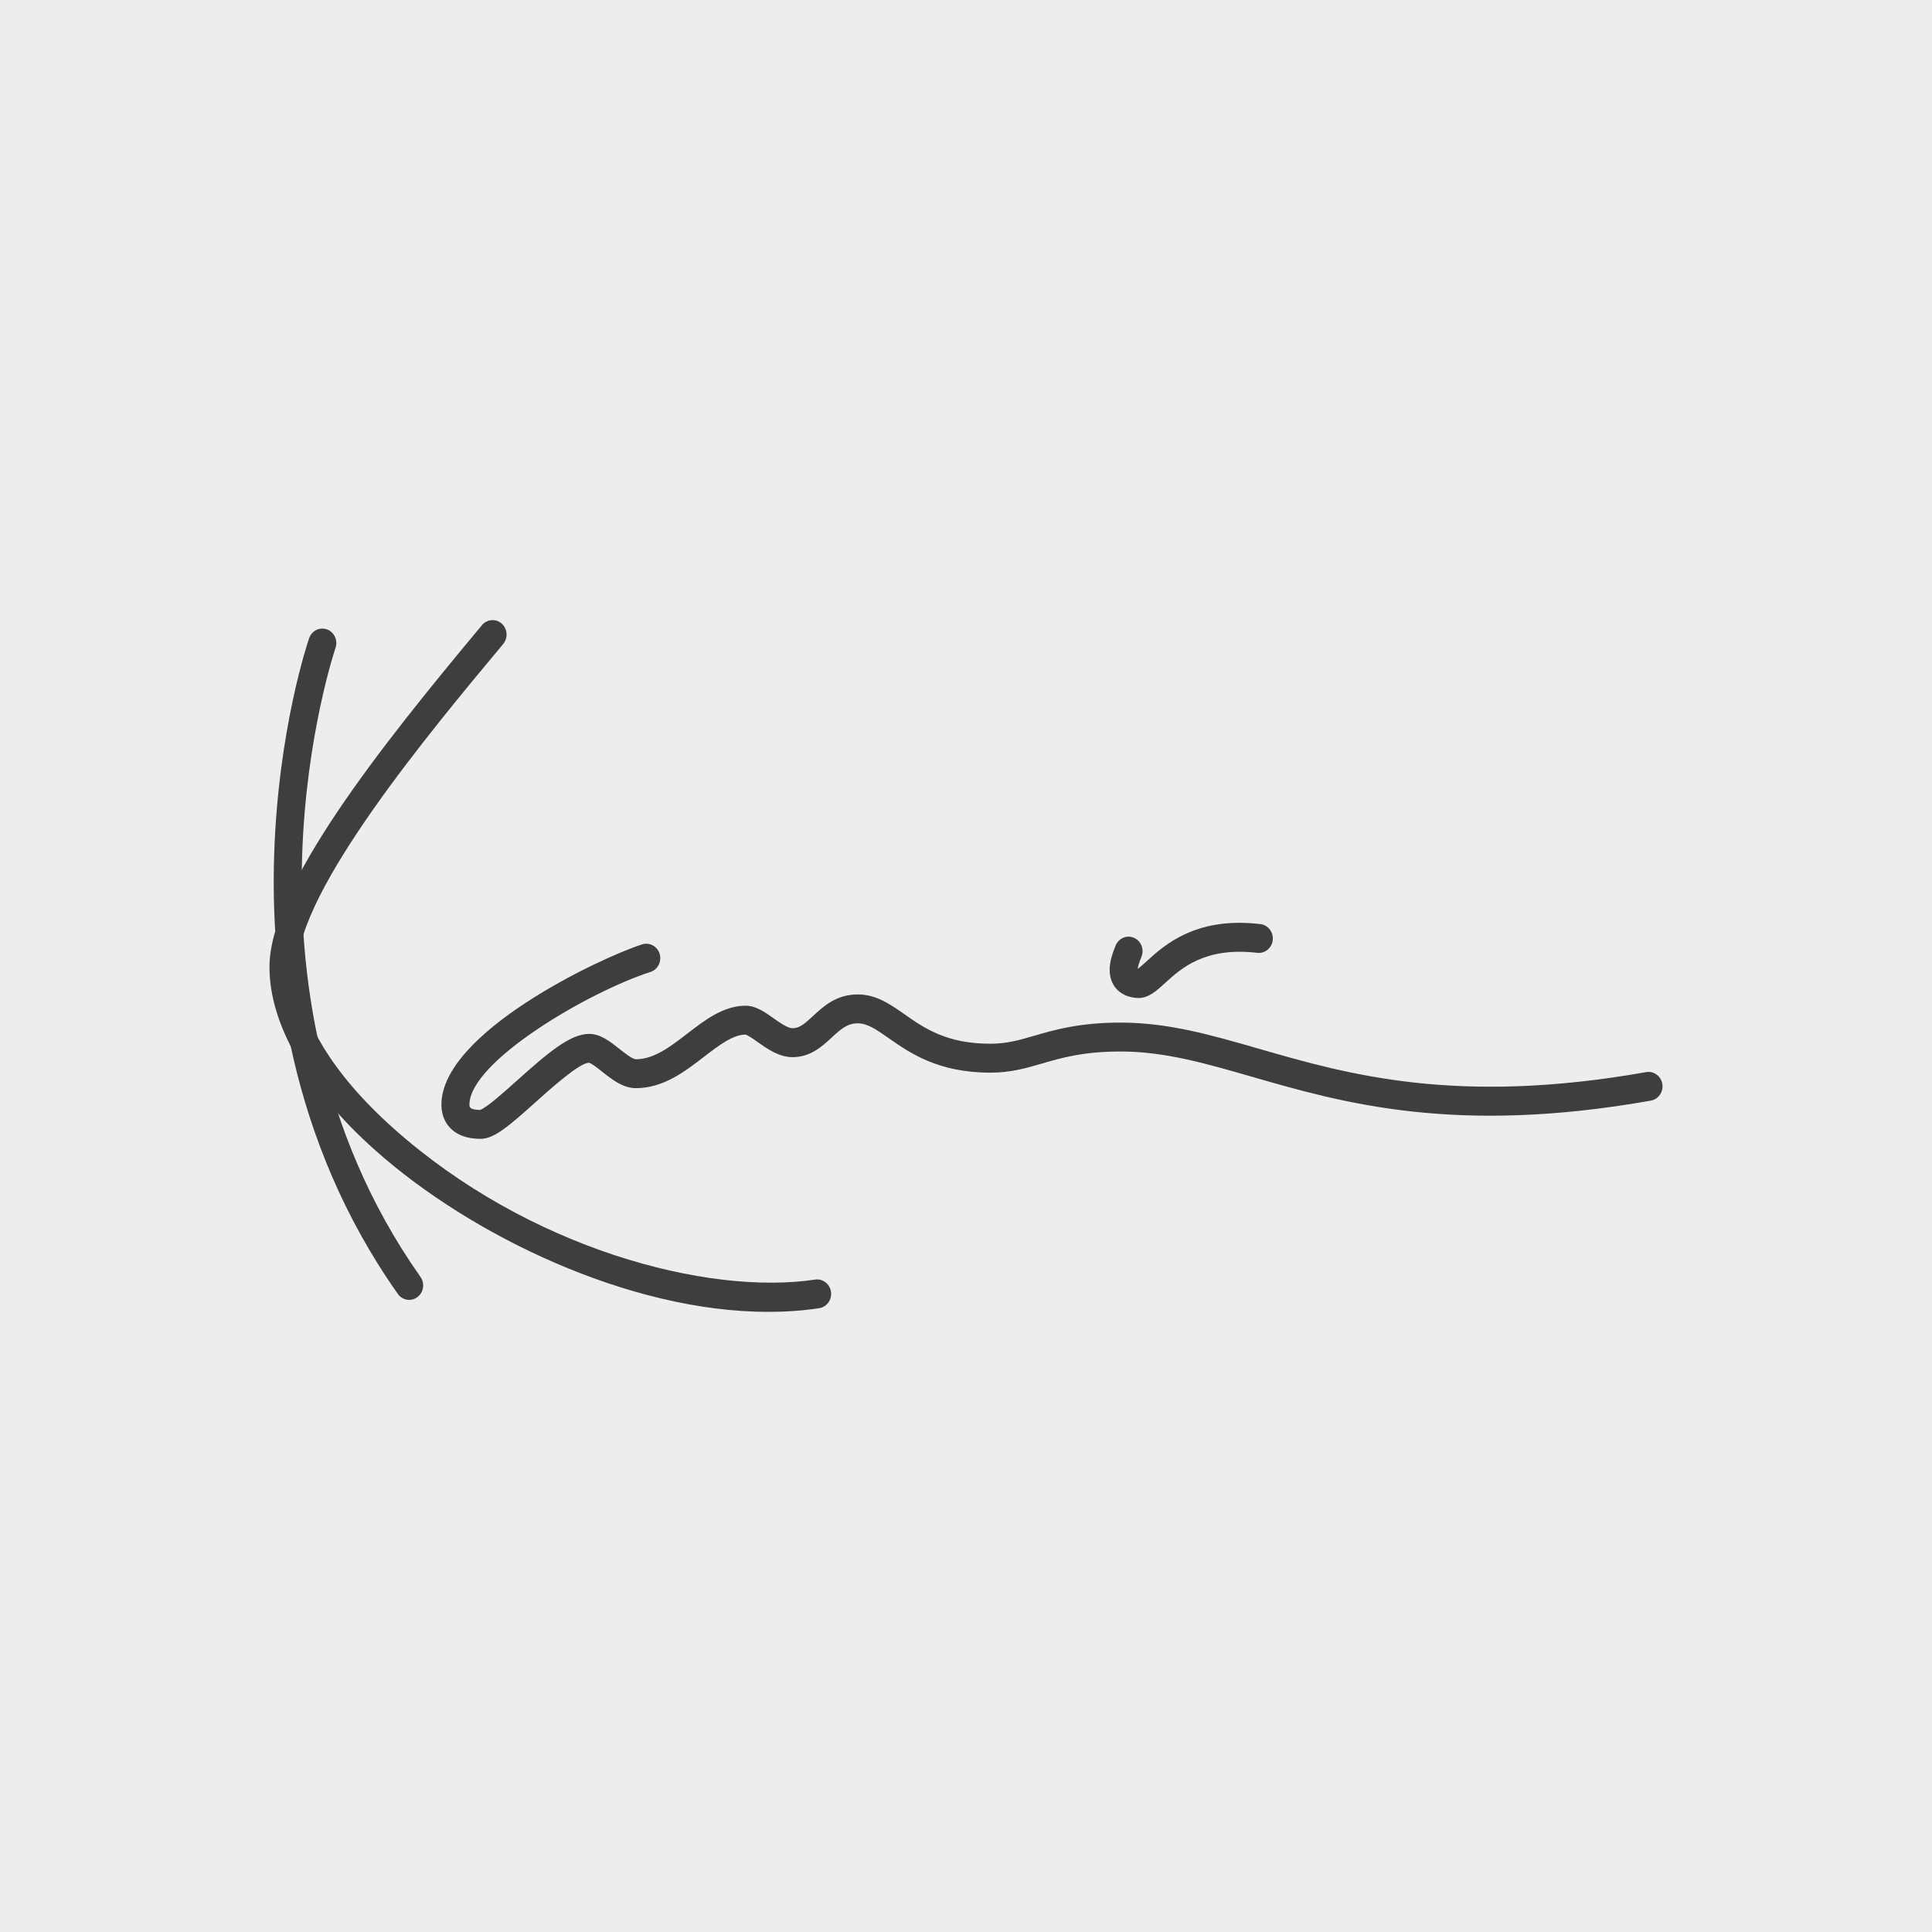<?xml version="1.0" encoding="utf-8"?>
<!-- Generator: Adobe Illustrator 14.0.0, SVG Export Plug-In . SVG Version: 6.00 Build 43363)  -->
<!DOCTYPE svg PUBLIC "-//W3C//DTD SVG 1.1//EN" "http://www.w3.org/Graphics/SVG/1.1/DTD/svg11.dtd">
<svg version="1.1" xmlns="http://www.w3.org/2000/svg" xmlns:xlink="http://www.w3.org/1999/xlink" x="0px" y="0px" width="800px"
	 height="800px" viewBox="0 0 800 800" enable-background="new 0 0 800 800" xml:space="preserve">
<g id="Ebene_3">
	<rect fill-rule="evenodd" clip-rule="evenodd" fill="#ECEDED" width="800" height="800"/>
</g>
<g id="Ebene_2">
	<g>
		<g>
			<defs>
				<rect id="SVGID_1_" x="111.581" y="256.781" width="576.837" height="286.438"/>
			</defs>
			<clipPath id="SVGID_2_">
				<use xlink:href="#SVGID_1_"  overflow="visible"/>
			</clipPath>
			<path clip-path="url(#SVGID_2_)" fill="#3E3D40" d="M169.434,538.256c-1.786,0-3.562-0.848-4.692-2.463
				c-45.224-64.053-52.801-134.451-51.208-182.229c1.726-51.66,13.945-87.783,14.469-89.299c1.07-3.115,4.379-4.74,7.407-3.641
				c3.007,1.109,4.591,4.531,3.521,7.648c-0.122,0.354-12.21,36.193-13.824,86.1c-1.483,45.779,5.823,113.201,49.008,174.369
				c1.876,2.672,1.312,6.416-1.271,8.365C171.815,537.883,170.615,538.256,169.434,538.256"/>
			<path clip-path="url(#SVGID_2_)" fill="#3E3D40" d="M318.116,543.219c-57.736,0-123.372-31.764-162.865-67.029
				c-28.161-25.143-43.67-52.045-43.67-75.756c0-33.348,45.416-90.561,87.996-141.576c2.089-2.502,5.751-2.785,8.183-0.625
				c2.421,2.158,2.694,5.943,0.595,8.445c-29.766,35.67-85.181,102.061-85.181,133.756c0,20.18,14.086,43.861,39.665,66.705
				c56.021,50.018,130.284,69.41,174.682,62.711c3.178-0.465,6.115,1.787,6.578,5.055c0.464,3.27-1.736,6.316-4.894,6.791
				C332.344,542.736,325.291,543.219,318.116,543.219"/>
			<path clip-path="url(#SVGID_2_)" fill="#3E3D40" d="M198.993,471.576c-11.957,0-16.215-7.303-16.215-14.154
				c0-29.736,65.515-60.723,83.112-66.383c3.048-0.98,6.307,0.787,7.255,3.945c0.948,3.156-0.756,6.506-3.814,7.486
				c-25.66,8.254-74.95,37.131-74.95,54.951c0,0.857,0,2.139,4.369,2.18c2.634-0.787,10.312-7.67,15.408-12.25
				c12.955-11.625,22.026-19.242,29.785-19.242c4.703,0,8.668,3.148,12.502,6.186c2.16,1.715,5.428,4.318,6.901,4.318
				c7.447,0,14.156-5.156,21.25-10.615c7.376-5.691,15.014-11.553,24.177-11.553c4.196,0,7.92,2.625,11.512,5.166
				c2.613,1.857,5.873,4.156,7.891,4.156c2.866,0,4.975-1.824,8.456-5.045c4.298-3.984,9.656-8.949,18.516-8.949
				c7.648,0,13.339,3.986,19.362,8.203c8.163,5.721,17.426,12.209,35.538,12.209c6.862,0,11.917-1.473,18.324-3.34
				c8.283-2.412,18.585-5.408,35.619-5.408c19.765,0,37.292,5.055,57.583,10.908c36.286,10.463,81.438,23.498,160.072,9.596
				c3.148-0.557,6.145,1.635,6.69,4.893c0.534,3.26-1.585,6.348-4.743,6.912c-81.176,14.348-127.731,0.918-165.137-9.867
				c-19.473-5.621-36.294-10.475-54.465-10.475c-15.427,0-24.479,2.643-32.471,4.965c-6.689,1.947-13.006,3.795-21.472,3.795
				c-21.673,0-33.449-8.256-42.045-14.279c-5.096-3.563-8.769-6.145-12.855-6.145c-4.198,0-6.832,2.24-10.777,5.893
				c-3.895,3.613-8.748,8.113-16.195,8.113c-5.619,0-10.514-3.471-14.449-6.256c-1.655-1.172-4.137-2.926-5.066-3.078
				c-5.207,0-10.998,4.461-17.143,9.182c-7.91,6.096-16.871,12.986-28.172,12.986c-5.418,0-9.958-3.611-13.975-6.791
				c-1.665-1.332-4.459-3.551-5.518-3.713c-3.905,0-15.731,10.615-22.088,16.316C210.637,466.371,204.573,471.576,198.993,471.576"
				/>
		</g>
		<path fill="#3E3D40" d="M471.406,413.252c-0.262,0-0.515-0.01-0.776-0.029c-5.54-0.453-8.254-3.188-9.556-5.408
			c-3.389-5.74-0.505-12.865,0.888-16.285c1.232-3.049,4.633-4.482,7.586-3.209c2.947,1.271,4.34,4.783,3.108,7.84
			c-1.108,2.734-1.463,4.229-1.553,5.025c0.868-0.566,2.482-2.039,3.693-3.148c3.712-3.381,8.789-8.023,16.365-11.432
			c8.951-4.037,19.021-5.328,30.736-3.957c3.189,0.375,5.469,3.33,5.117,6.609c-0.354,3.299-3.241,5.672-6.417,5.287
			c-21.715-2.543-31.574,6.488-38.111,12.451C478.832,410.346,475.645,413.252,471.406,413.252"/>
	</g>
</g>
</svg>
